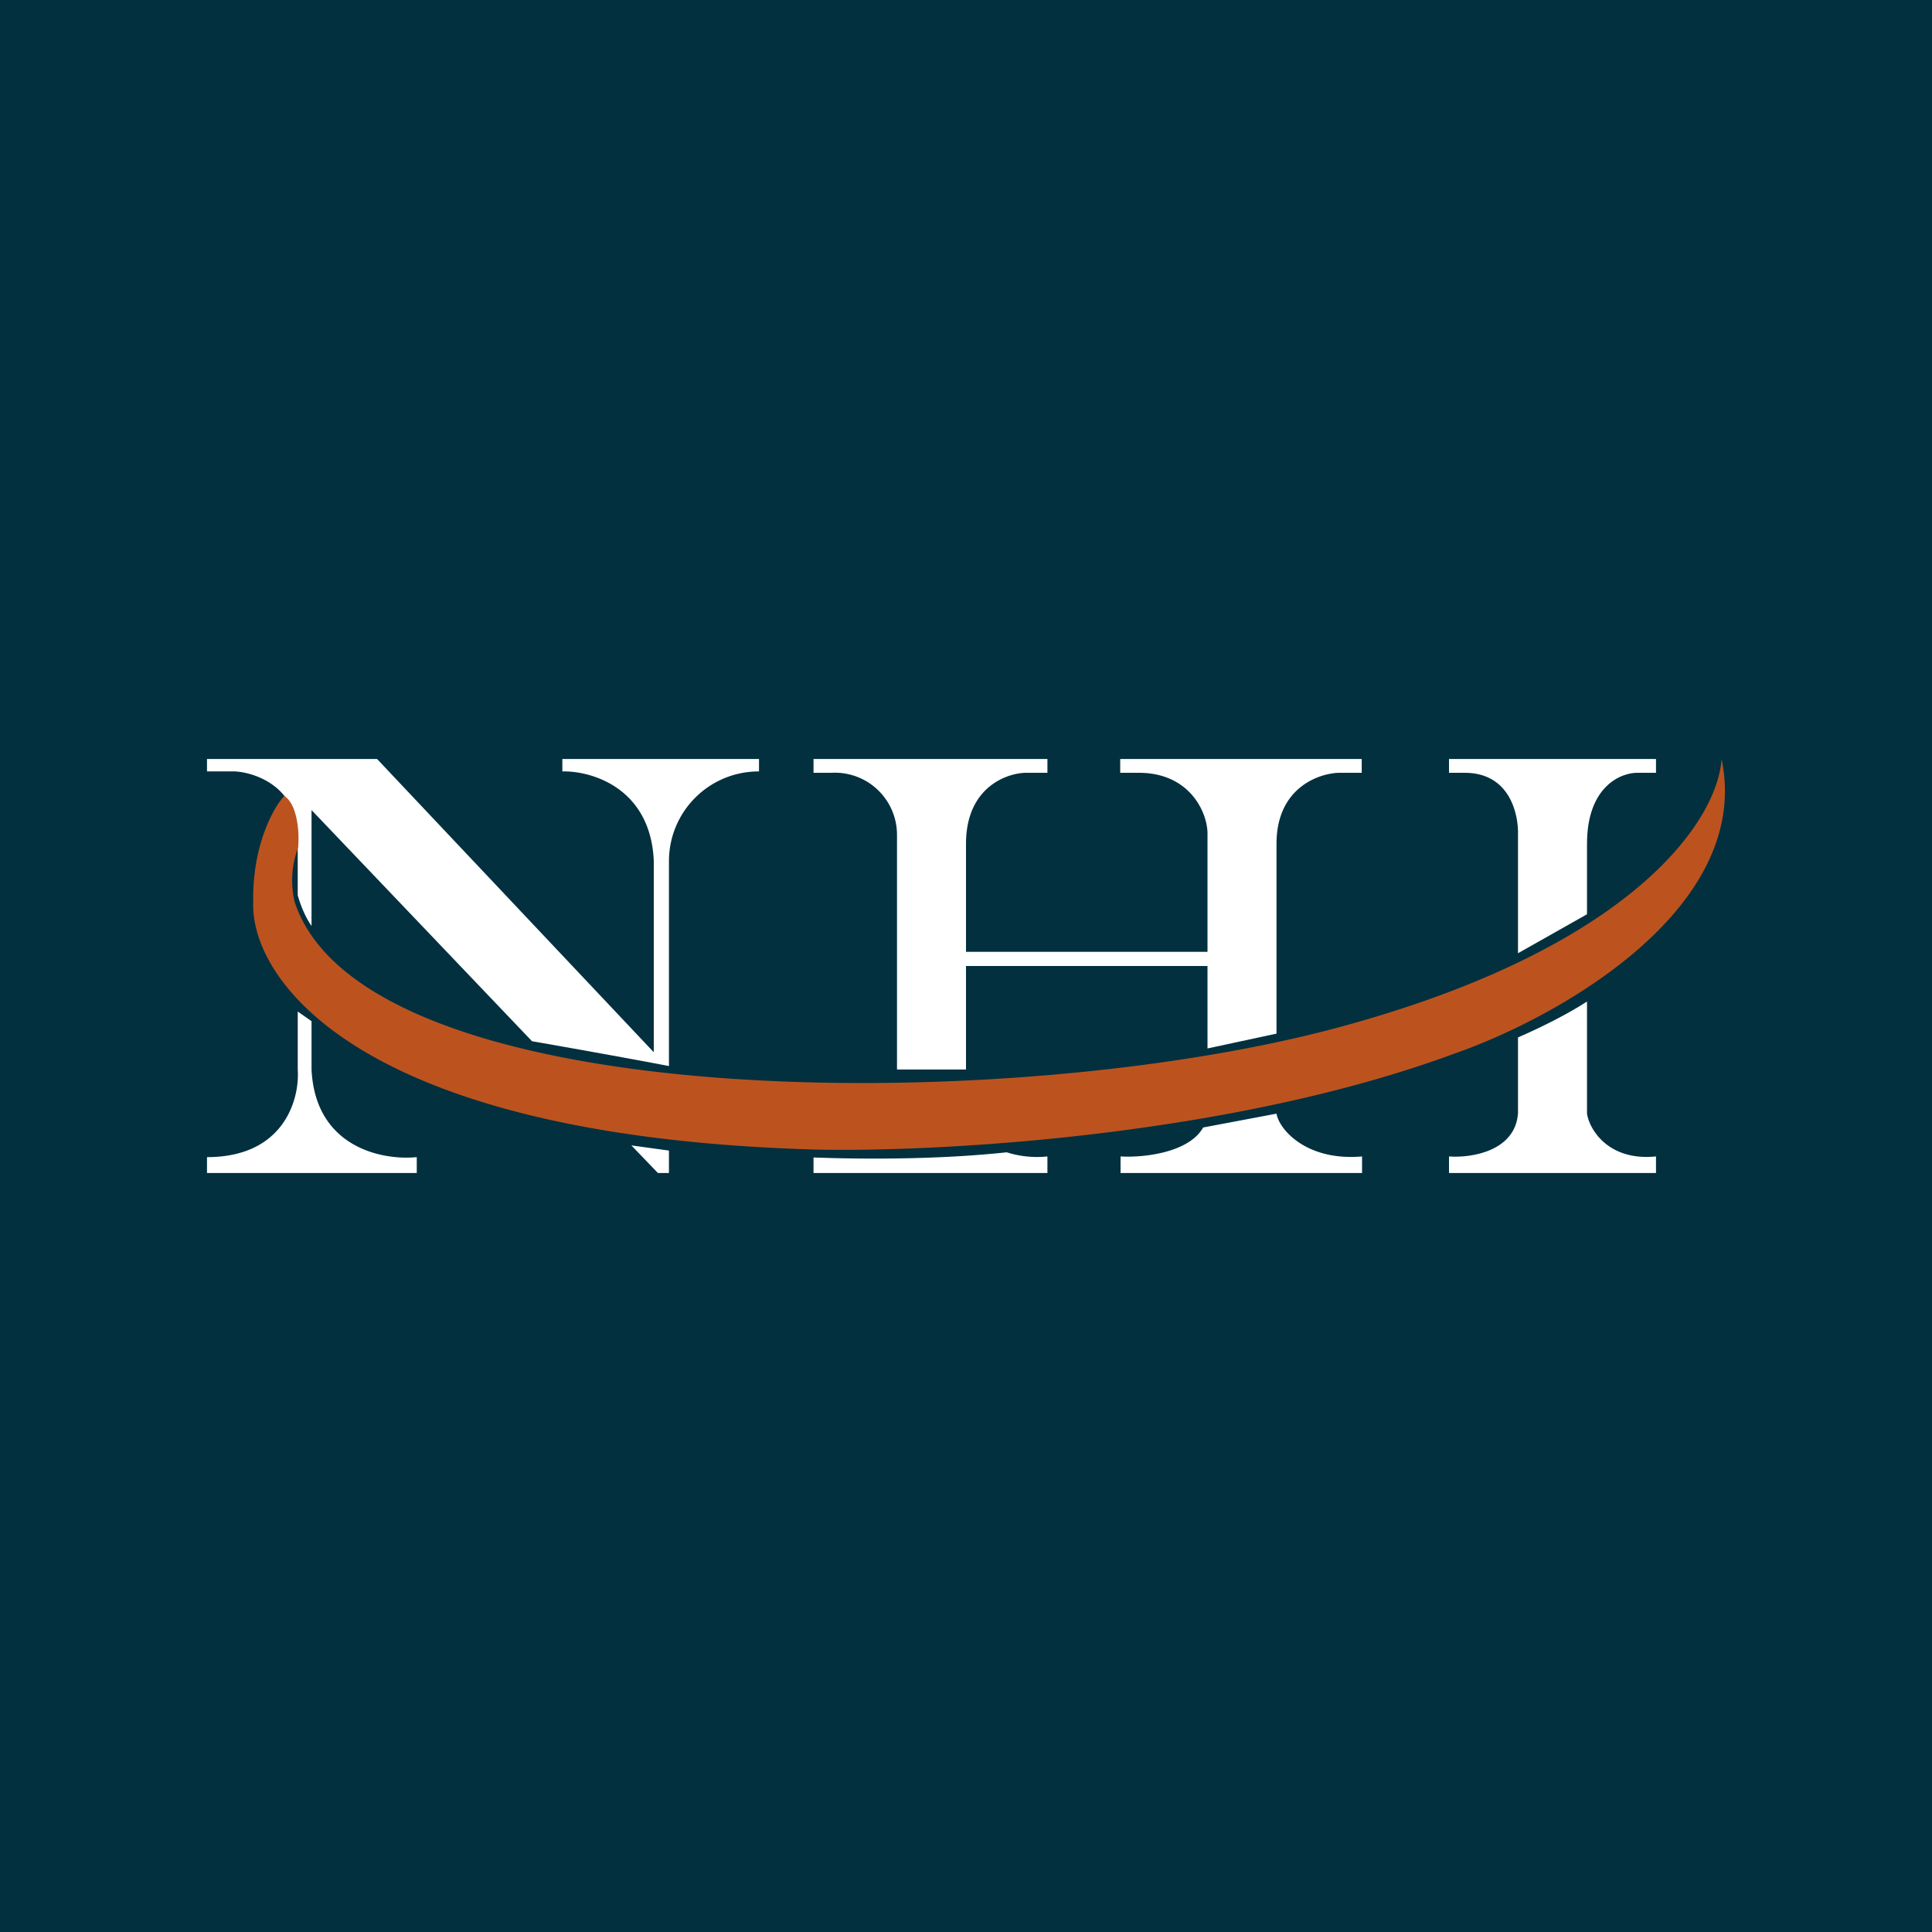 <!-- by TradingView --><svg width="56" height="56" viewBox="0 0 56 56" xmlns="http://www.w3.org/2000/svg"><path fill="#02303F" d="M0 0h56v56H0z"/><path d="M6 34h6.08v-.46c-.97.1-2.94-.26-3.05-2.54v-1.4l-.4-.28V31c.06.84-.38 2.54-2.63 2.54V34Zm2.63-8.05v-1.86c-.1-1.32-1.26-1.7-1.82-1.73H6V22h4.93l8.02 8.5v-5.56c-.1-2.1-1.8-2.6-2.65-2.58V22H22v.36a2.6 2.6 0 0 0-2.61 2.58v5.96c-1.3-.25-3.28-.6-3.97-.72l-6.39-6.7v3.36c-.2-.29-.33-.64-.4-.89Zm9.67 7.25.77.8h.32v-.65l-1.09-.15ZM23.58 22h6.78v.4h-.59c-.52-.01-1.77.37-1.77 2.06v3.13h7V24.2c.02-.6-.48-1.8-1.99-1.8h-.54V22h7v.4h-.61c-.54-.01-1.86.37-1.86 2.06v5.5l-2 .43V28h-7v3h-2v-6.8a1.8 1.8 0 0 0-1.9-1.8h-.52V22Zm0 11.55V34h6.78v-.48a2.9 2.9 0 0 1-1.18-.12c-2.04.22-4.27.2-5.6.15Zm11.3-.88c-.41.75-1.76.89-2.4.85V34h7v-.48c-1.6.14-2.4-.77-2.48-1.24l-2.12.4Z" fill="#fff"/><path d="M7.34 26.14c-.03-1.59.56-2.7.9-3.07.4.26.44 1.12.4 1.5a2.72 2.72 0 0 0-.1 1.57c2.01 6.14 20.55 6.23 30.18 3.66 8.6-2.3 11.07-6.02 11.18-7.8.91 4.34-4.75 7.49-7.69 8.52-6.56 2.44-15.12 2.88-18.58 2.8-13.26-.38-16.38-4.94-16.29-7.18Z" fill="#BC531F"/><path d="M42 22h6v.4h-.53c-.46-.01-1.47.37-1.47 2.06v2.04l-2 1.13V24.2c.02-.6-.24-1.8-1.54-1.8H42V22Zm2 8.07v2.2c-.08 1.1-1.36 1.3-2 1.25V34h6v-.48c-1.37.14-1.93-.77-2-1.24v-3.25c-.6.39-1.4.78-2 1.04Z" fill="#fff"/></svg>